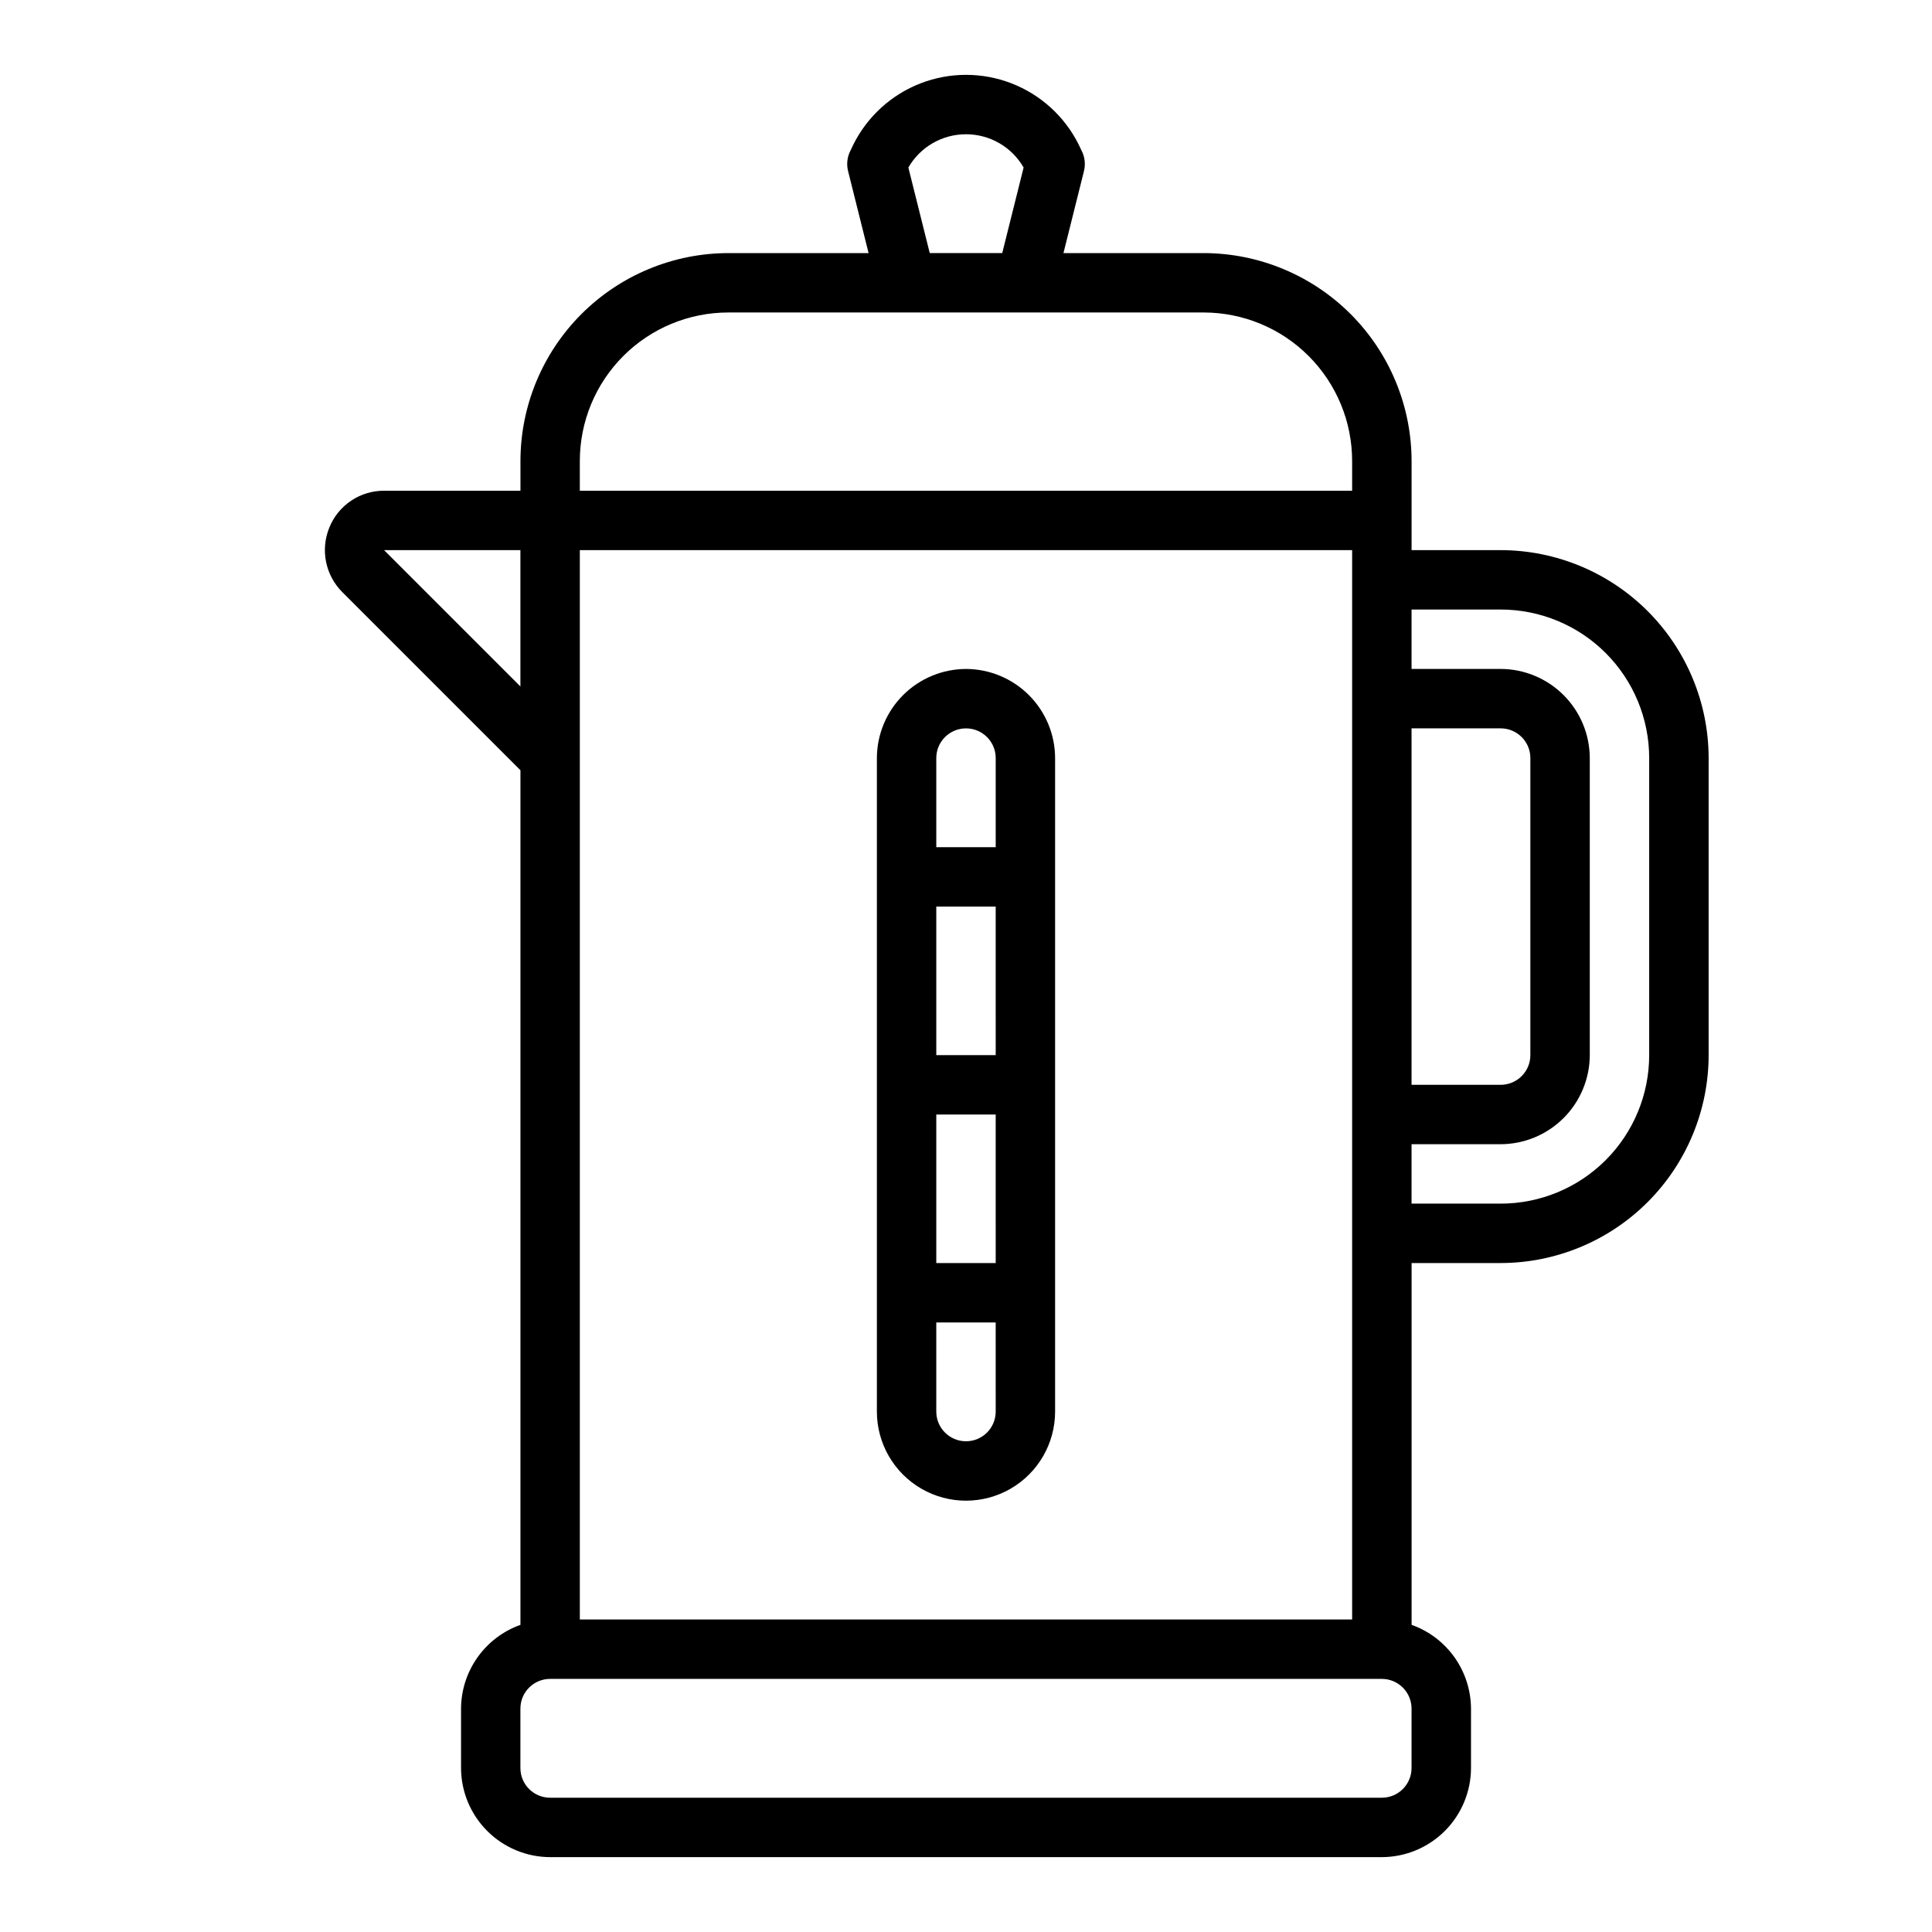 <?xml version="1.0" encoding="UTF-8"?>
<!-- Uploaded to: ICON Repo, www.iconrepo.com, Generator: ICON Repo Mixer Tools -->
<svg fill="#000000" width="800px" height="800px" version="1.1" viewBox="144 144 512 512" xmlns="http://www.w3.org/2000/svg">
 <g>
  <path d="m541.7 289.79h-23.617v-23.613c-0.016-14.609-5.828-28.617-16.156-38.949-10.332-10.328-24.336-16.141-38.945-16.156h-37.156l5.434-21.727h-0.004c0.461-1.828 0.238-3.762-0.629-5.434l-0.789-1.652c-3.715-7.418-10.062-13.188-17.805-16.18-7.738-2.992-16.316-2.992-24.059 0-7.738 2.992-14.09 8.762-17.805 16.18l-0.789 1.652c-0.867 1.672-1.09 3.606-0.629 5.434l5.434 21.727h-37.156c-14.609 0.016-28.617 5.828-38.945 16.156-10.332 10.332-16.145 24.34-16.16 38.949v7.871h-36.133c-3.106-0.012-6.141 0.902-8.723 2.629-2.578 1.723-4.586 4.18-5.762 7.055-1.195 2.871-1.512 6.039-0.91 9.094 0.602 3.055 2.098 5.859 4.297 8.066l47.23 47.23v226.48c-4.586 1.633-8.559 4.641-11.375 8.613-2.82 3.973-4.344 8.715-4.367 13.586v15.742c0.016 6.258 2.512 12.254 6.938 16.68 4.422 4.422 10.418 6.918 16.676 6.938h220.42c6.258-0.02 12.254-2.516 16.68-6.938 4.422-4.426 6.918-10.422 6.938-16.68v-15.742c-0.027-4.871-1.551-9.613-4.367-13.586-2.816-3.973-6.789-6.981-11.379-8.613v-95.883h23.617c14.609-0.016 28.617-5.828 38.945-16.156 10.332-10.332 16.141-24.34 16.16-38.949v-78.719c-0.02-14.609-5.828-28.617-16.16-38.945-10.328-10.332-24.336-16.141-38.945-16.16zm-141.7-110.21c3.094-0.004 6.137 0.809 8.82 2.356 2.68 1.551 4.906 3.777 6.449 6.461l-5.668 22.672h-19.207l-5.668-22.672c1.543-2.684 3.769-4.91 6.453-6.461 2.68-1.547 5.723-2.359 8.82-2.356zm-102.34 86.594c0-10.441 4.144-20.453 11.527-27.832 7.379-7.383 17.391-11.531 27.832-11.531h125.95c10.438 0 20.449 4.148 27.828 11.531 7.383 7.379 11.531 17.391 11.531 27.832v7.871h-204.67zm0 23.617 204.67-0.004v283.39h-204.67zm-51.875 0 36.129-0.004v36.133zm272.29 322.75c0 2.09-0.828 4.09-2.305 5.566-1.477 1.477-3.481 2.305-5.566 2.305h-220.42c-4.348 0-7.871-3.523-7.871-7.871v-15.742c0-4.348 3.523-7.875 7.871-7.875h220.42c2.086 0 4.09 0.832 5.566 2.309 1.477 1.477 2.305 3.477 2.305 5.566zm0-275.52h23.617c2.086 0 4.09 0.828 5.566 2.305 1.477 1.477 2.305 3.477 2.305 5.566v78.719c0 2.09-0.828 4.09-2.305 5.566-1.477 1.477-3.481 2.309-5.566 2.309h-23.617zm62.977 86.594v-0.004c0 10.441-4.148 20.453-11.527 27.832-7.383 7.383-17.395 11.531-27.832 11.531h-23.617v-15.746h23.617c6.258-0.02 12.254-2.512 16.68-6.938 4.422-4.426 6.918-10.422 6.938-16.68v-78.719c-0.02-6.258-2.516-12.254-6.938-16.68-4.426-4.422-10.422-6.918-16.68-6.938h-23.617v-15.742h23.617c10.438 0 20.449 4.144 27.832 11.527 7.379 7.383 11.527 17.395 11.527 27.832z"/>
  <path d="m400 321.28c-6.258 0.02-12.254 2.516-16.68 6.938-4.426 4.426-6.918 10.422-6.938 16.68v173.18c0 8.438 4.5 16.234 11.809 20.453 7.305 4.219 16.309 4.219 23.613 0 7.309-4.219 11.809-12.016 11.809-20.453v-173.18c-0.016-6.258-2.512-12.254-6.938-16.68-4.422-4.422-10.418-6.918-16.676-6.938zm7.871 196.8c0 4.348-3.523 7.871-7.871 7.871s-7.875-3.523-7.875-7.871v-23.617h15.742zm0-39.359h-15.746v-39.359h15.742zm0-55.105h-15.746v-39.359h15.742zm0-55.105-15.746 0.004v-23.617c0-4.348 3.527-7.871 7.875-7.871s7.871 3.523 7.871 7.871z"/>
 </g>
</svg>